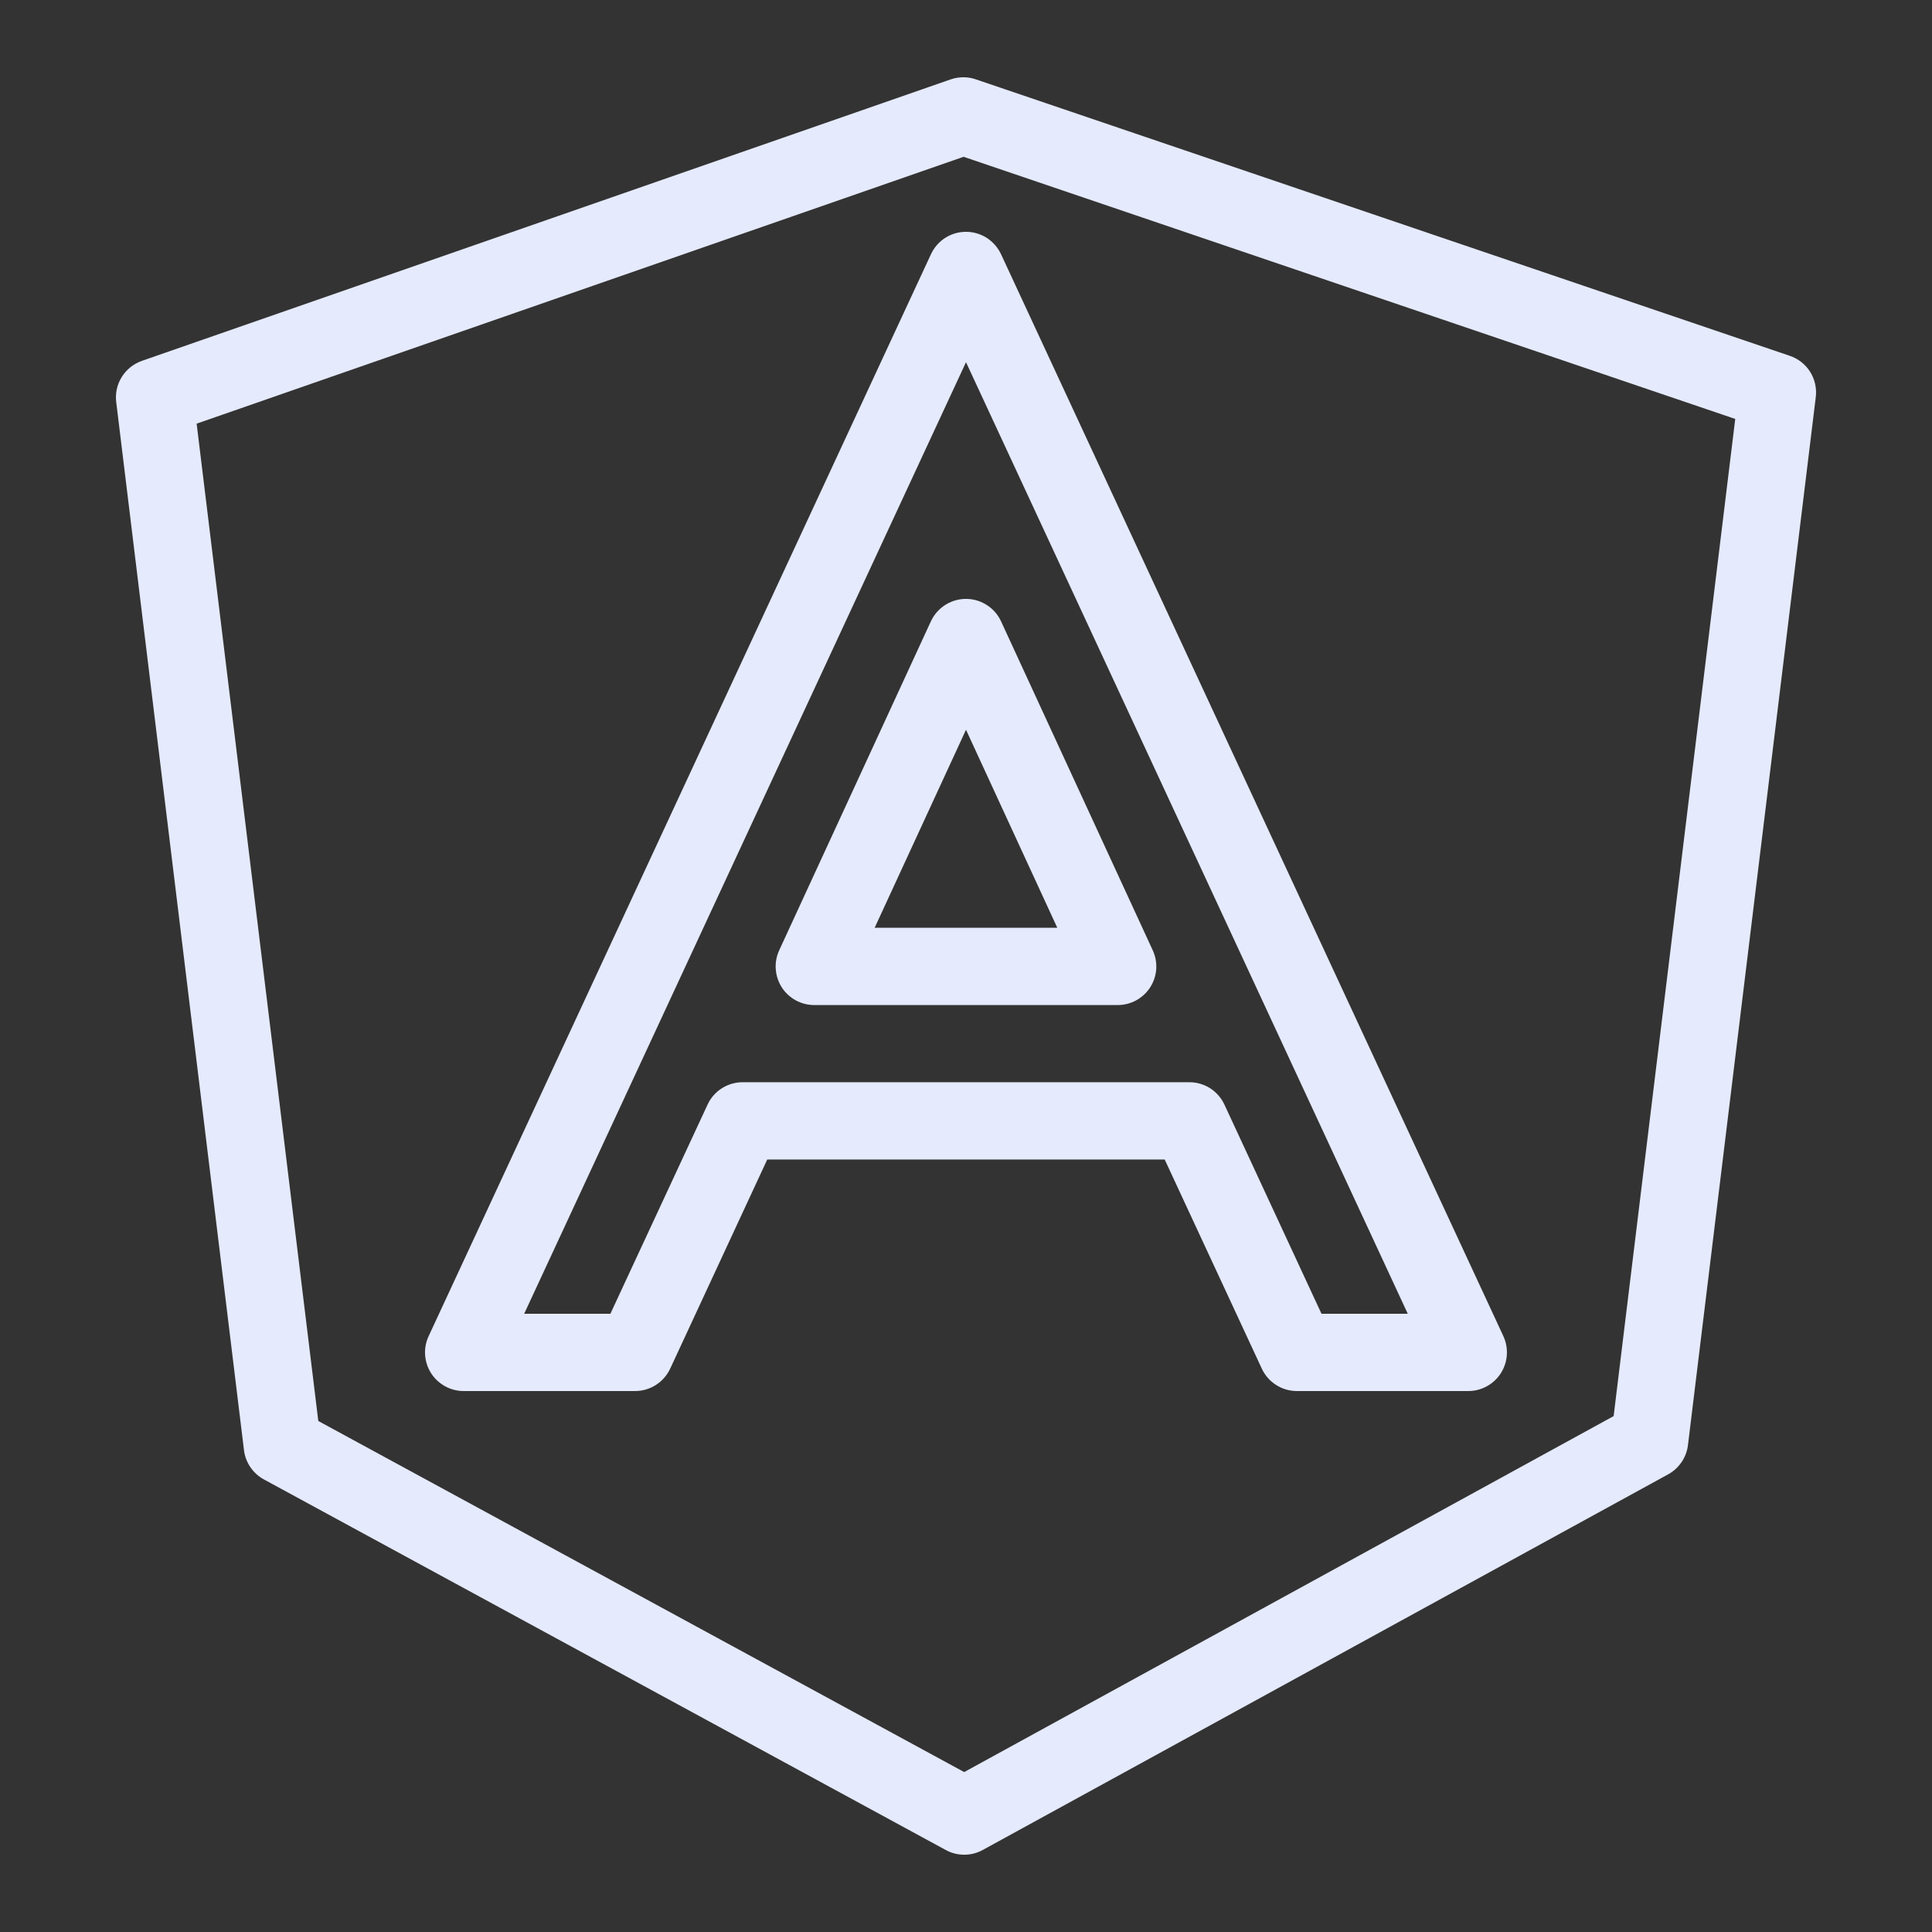 <svg width="32" height="32" viewBox="0 0 32 32" fill="none" xmlns="http://www.w3.org/2000/svg">
<rect x="0" y="0" width="32" height="32" fill="#333333" stroke="none"/>
<path d="M15.975 1.28C15.897 1.278 15.819 1.289 15.746 1.315L2.35 5.977C2.212 6.026 2.094 6.119 2.017 6.244C1.939 6.368 1.907 6.515 1.925 6.66L4.041 24.019C4.053 24.12 4.09 24.217 4.147 24.301C4.205 24.386 4.281 24.455 4.371 24.504L15.665 30.642C15.759 30.694 15.864 30.72 15.972 30.72C16.079 30.72 16.184 30.693 16.278 30.641L27.631 24.419C27.72 24.37 27.796 24.3 27.853 24.216C27.91 24.132 27.946 24.036 27.958 23.935L30.075 6.577C30.093 6.432 30.06 6.284 29.982 6.159C29.904 6.035 29.785 5.941 29.646 5.894L16.162 1.314C16.102 1.293 16.038 1.282 15.975 1.28ZM15.96 2.597L28.741 6.939L26.727 23.455L15.97 29.351L5.272 23.536L3.257 7.017L15.96 2.597ZM16.022 3.84C15.896 3.836 15.772 3.868 15.665 3.934C15.558 4 15.473 4.096 15.42 4.21L7.1 22.13C7.054 22.227 7.034 22.335 7.041 22.442C7.048 22.549 7.082 22.653 7.14 22.744C7.198 22.835 7.278 22.909 7.372 22.961C7.466 23.013 7.572 23.04 7.68 23.04H10.52C10.642 23.04 10.761 23.005 10.864 22.939C10.966 22.874 11.048 22.78 11.1 22.67L12.708 19.205H19.291L20.9 22.67C20.951 22.78 21.033 22.874 21.136 22.939C21.238 23.005 21.358 23.04 21.48 23.04H24.32C24.427 23.04 24.533 23.013 24.627 22.961C24.722 22.909 24.801 22.835 24.859 22.744C24.917 22.653 24.951 22.549 24.958 22.442C24.965 22.335 24.945 22.227 24.9 22.13L16.58 4.21C16.53 4.103 16.451 4.012 16.353 3.946C16.255 3.881 16.14 3.844 16.022 3.84ZM16 5.999L23.317 21.76H21.888L20.28 18.295C20.228 18.184 20.146 18.091 20.044 18.025C19.941 17.96 19.822 17.925 19.7 17.925H12.3C12.178 17.925 12.059 17.96 11.956 18.025C11.853 18.091 11.771 18.184 11.72 18.295L10.11 21.76H8.682L16 5.999ZM16.025 9.92C15.898 9.915 15.773 9.948 15.665 10.014C15.557 10.081 15.471 10.177 15.418 10.292L12.906 15.74C12.861 15.837 12.841 15.945 12.849 16.052C12.856 16.159 12.891 16.262 12.948 16.353C13.006 16.443 13.086 16.517 13.18 16.569C13.274 16.62 13.38 16.647 13.487 16.647H18.512C18.619 16.647 18.725 16.62 18.819 16.569C18.913 16.517 18.993 16.443 19.051 16.353C19.109 16.262 19.143 16.159 19.151 16.052C19.158 15.945 19.138 15.837 19.093 15.74L16.581 10.292C16.532 10.185 16.454 10.093 16.355 10.028C16.257 9.962 16.143 9.925 16.025 9.92ZM16 12.087L17.512 15.367H14.487L16 12.087Z" fill="#E5EAFD"/>
</svg>
